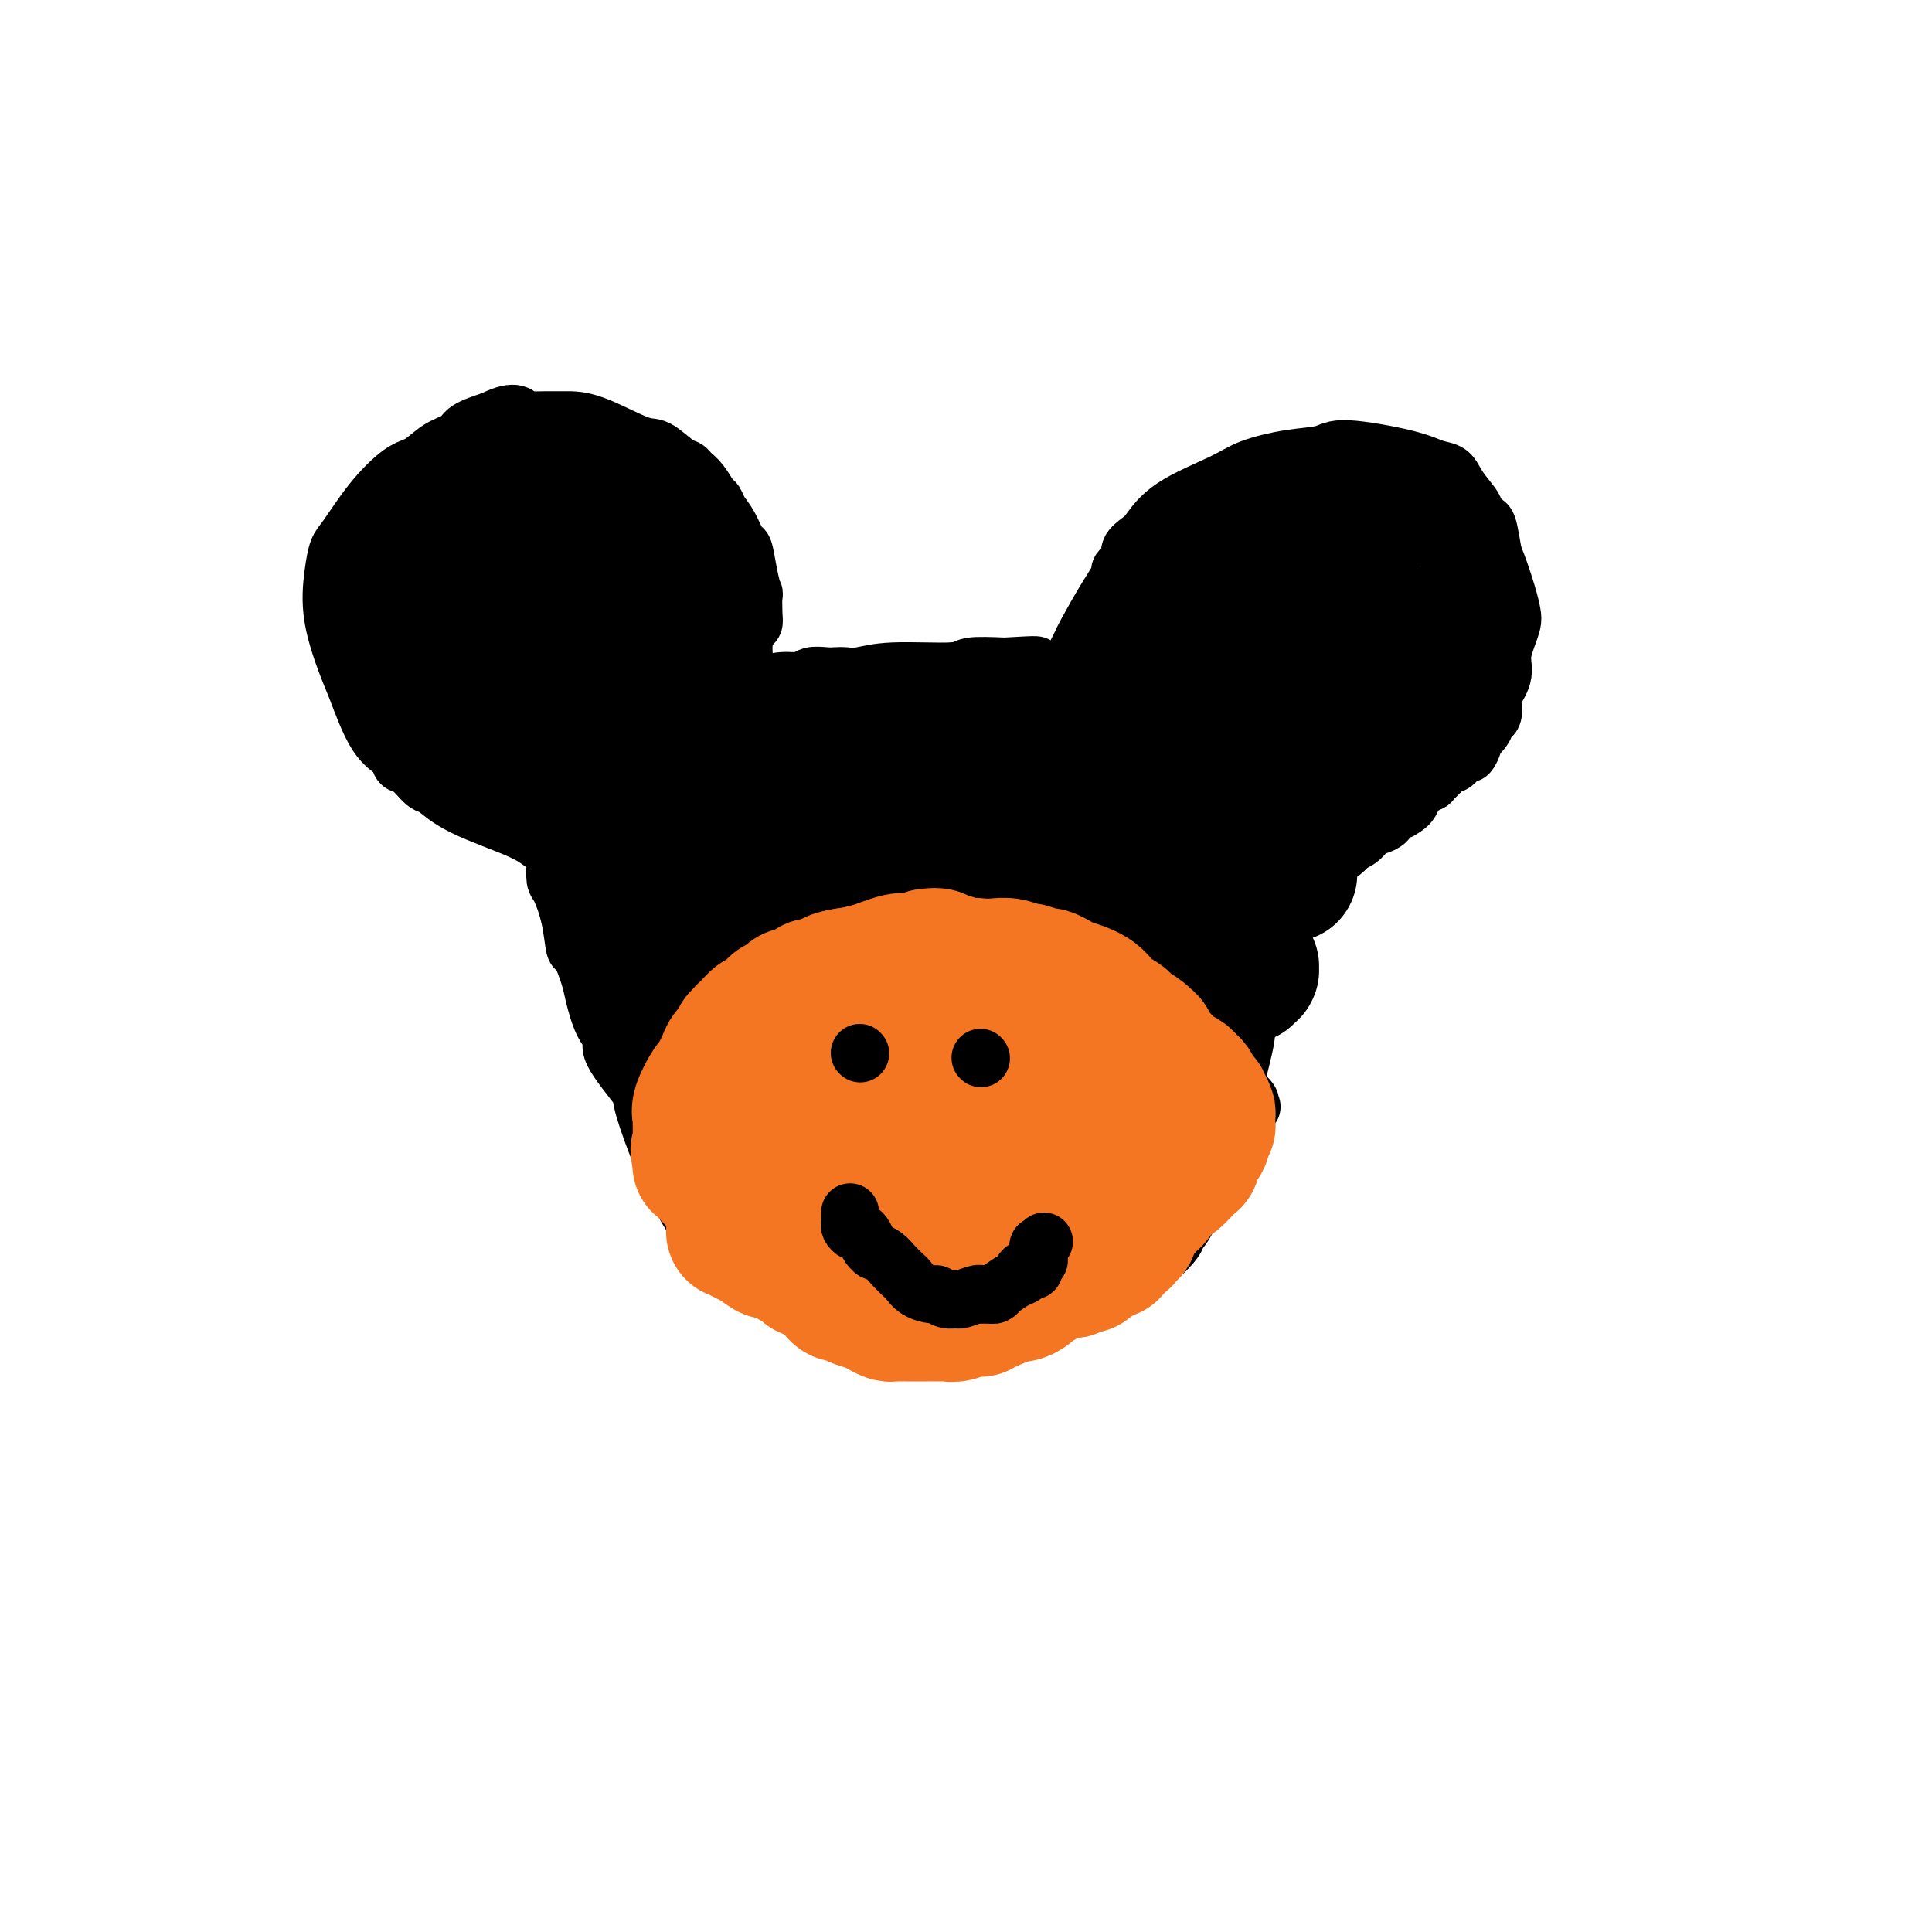<svg viewBox='0 0 400 400' version='1.1' xmlns='http://www.w3.org/2000/svg' xmlns:xlink='http://www.w3.org/1999/xlink'><g fill='none' stroke='#000000' stroke-width='12' stroke-linecap='round' stroke-linejoin='round'><path d='M117,176c-1.443,-0.203 -2.885,-0.405 -4,-1c-1.115,-0.595 -1.902,-1.582 -5,-3c-3.098,-1.418 -8.508,-3.268 -12,-5c-3.492,-1.732 -5.066,-3.345 -6,-4c-0.934,-0.655 -1.228,-0.350 -2,-1c-0.772,-0.650 -2.021,-2.254 -3,-3c-0.979,-0.746 -1.689,-0.634 -2,-1c-0.311,-0.366 -0.224,-1.210 -1,-2c-0.776,-0.790 -2.415,-1.526 -4,-4c-1.585,-2.474 -3.116,-6.687 -4,-9c-0.884,-2.313 -1.123,-2.727 -2,-5c-0.877,-2.273 -2.393,-6.405 -3,-10c-0.607,-3.595 -0.305,-6.651 0,-9c0.305,-2.349 0.612,-3.989 1,-5c0.388,-1.011 0.858,-1.391 2,-3c1.142,-1.609 2.957,-4.447 5,-7c2.043,-2.553 4.313,-4.819 6,-6c1.687,-1.181 2.792,-1.275 4,-2c1.208,-0.725 2.520,-2.081 4,-3c1.480,-0.919 3.129,-1.401 4,-2c0.871,-0.599 0.963,-1.314 2,-2c1.037,-0.686 3.018,-1.343 5,-2'/><path d='M102,87c5.170,-2.630 5.593,-0.705 6,0c0.407,0.705 0.796,0.189 1,0c0.204,-0.189 0.223,-0.051 1,0c0.777,0.051 2.312,0.014 3,0c0.688,-0.014 0.528,-0.007 1,0c0.472,0.007 1.576,0.012 3,0c1.424,-0.012 3.169,-0.042 6,1c2.831,1.042 6.747,3.157 9,4c2.253,0.843 2.844,0.412 4,1c1.156,0.588 2.877,2.193 4,3c1.123,0.807 1.649,0.817 2,1c0.351,0.183 0.527,0.538 1,1c0.473,0.462 1.243,1.031 2,2c0.757,0.969 1.502,2.338 2,3c0.498,0.662 0.749,0.618 1,1c0.251,0.382 0.501,1.189 1,2c0.499,0.811 1.248,1.627 2,3c0.752,1.373 1.508,3.303 2,4c0.492,0.697 0.720,0.162 1,1c0.280,0.838 0.612,3.051 1,5c0.388,1.949 0.833,3.634 1,4c0.167,0.366 0.055,-0.587 0,0c-0.055,0.587 -0.053,2.715 0,4c0.053,1.285 0.157,1.728 0,2c-0.157,0.272 -0.575,0.371 -1,1c-0.425,0.629 -0.859,1.786 -1,3c-0.141,1.214 0.009,2.486 0,3c-0.009,0.514 -0.178,0.272 -1,1c-0.822,0.728 -2.298,2.427 -3,4c-0.702,1.573 -0.629,3.021 -1,4c-0.371,0.979 -1.185,1.490 -2,2'/><path d='M147,147c-1.441,2.274 -1.544,2.458 -2,3c-0.456,0.542 -1.265,1.440 -3,3c-1.735,1.560 -4.398,3.780 -6,5c-1.602,1.220 -2.145,1.440 -3,2c-0.855,0.560 -2.022,1.460 -3,2c-0.978,0.540 -1.768,0.722 -2,1c-0.232,0.278 0.092,0.654 0,1c-0.092,0.346 -0.602,0.661 -1,1c-0.398,0.339 -0.684,0.702 -1,1c-0.316,0.298 -0.663,0.531 -1,1c-0.337,0.469 -0.665,1.173 -1,2c-0.335,0.827 -0.678,1.777 -1,2c-0.322,0.223 -0.622,-0.280 -1,0c-0.378,0.280 -0.833,1.343 -1,2c-0.167,0.657 -0.045,0.908 0,1c0.045,0.092 0.013,0.026 0,0c-0.013,-0.026 -0.006,-0.013 0,0'/><path d='M145,147c-0.015,0.111 -0.030,0.222 0,0c0.030,-0.222 0.104,-0.778 0,-1c-0.104,-0.222 -0.385,-0.111 0,0c0.385,0.111 1.436,0.223 2,0c0.564,-0.223 0.641,-0.781 1,-1c0.359,-0.219 1.001,-0.100 1,0c-0.001,0.100 -0.644,0.180 0,0c0.644,-0.180 2.575,-0.622 4,-1c1.425,-0.378 2.345,-0.694 3,-1c0.655,-0.306 1.047,-0.604 2,-1c0.953,-0.396 2.468,-0.891 4,-1c1.532,-0.109 3.082,0.167 4,0c0.918,-0.167 1.206,-0.776 2,-1c0.794,-0.224 2.094,-0.064 3,0c0.906,0.064 1.416,0.032 2,0c0.584,-0.032 1.241,-0.065 2,0c0.759,0.065 1.621,0.227 3,0c1.379,-0.227 3.277,-0.844 7,-1c3.723,-0.156 9.272,0.150 12,0c2.728,-0.150 2.637,-0.757 4,-1c1.363,-0.243 4.182,-0.121 7,0'/><path d='M208,138c8.411,-0.508 6.437,-0.279 6,0c-0.437,0.279 0.663,0.607 2,1c1.337,0.393 2.911,0.852 5,1c2.089,0.148 4.691,-0.014 6,0c1.309,0.014 1.324,0.204 2,1c0.676,0.796 2.014,2.196 3,3c0.986,0.804 1.619,1.011 2,1c0.381,-0.011 0.510,-0.241 1,1c0.490,1.241 1.342,3.952 3,7c1.658,3.048 4.122,6.434 6,10c1.878,3.566 3.170,7.312 4,9c0.830,1.688 1.197,1.318 2,3c0.803,1.682 2.044,5.417 3,9c0.956,3.583 1.629,7.013 2,9c0.371,1.987 0.440,2.529 1,5c0.560,2.471 1.611,6.869 2,10c0.389,3.131 0.115,4.996 0,6c-0.115,1.004 -0.070,1.149 -1,5c-0.930,3.851 -2.834,11.408 -5,18c-2.166,6.592 -4.593,12.220 -6,15c-1.407,2.780 -1.792,2.711 -2,3c-0.208,0.289 -0.237,0.937 -1,2c-0.763,1.063 -2.260,2.540 -4,4c-1.740,1.460 -3.722,2.903 -5,4c-1.278,1.097 -1.850,1.849 -5,3c-3.150,1.151 -8.877,2.701 -13,4c-4.123,1.299 -6.641,2.348 -8,3c-1.359,0.652 -1.560,0.907 -3,1c-1.440,0.093 -4.118,0.025 -7,0c-2.882,-0.025 -5.966,-0.007 -8,0c-2.034,0.007 -3.017,0.004 -4,0'/><path d='M186,276c-4.177,-0.359 -5.118,-1.256 -7,-2c-1.882,-0.744 -4.704,-1.337 -6,-2c-1.296,-0.663 -1.067,-1.398 -2,-2c-0.933,-0.602 -3.030,-1.071 -5,-2c-1.970,-0.929 -3.814,-2.317 -5,-3c-1.186,-0.683 -1.716,-0.660 -3,-1c-1.284,-0.340 -3.323,-1.045 -5,-2c-1.677,-0.955 -2.993,-2.162 -4,-3c-1.007,-0.838 -1.704,-1.308 -3,-3c-1.296,-1.692 -3.190,-4.607 -5,-8c-1.810,-3.393 -3.538,-7.265 -5,-11c-1.462,-3.735 -2.660,-7.332 -3,-9c-0.340,-1.668 0.179,-1.405 -1,-3c-1.179,-1.595 -4.055,-5.046 -5,-7c-0.945,-1.954 0.041,-2.409 0,-3c-0.041,-0.591 -1.111,-1.317 -2,-3c-0.889,-1.683 -1.599,-4.324 -2,-6c-0.401,-1.676 -0.492,-2.386 -1,-4c-0.508,-1.614 -1.432,-4.132 -2,-5c-0.568,-0.868 -0.779,-0.086 -1,-1c-0.221,-0.914 -0.452,-3.524 -1,-6c-0.548,-2.476 -1.415,-4.817 -2,-6c-0.585,-1.183 -0.889,-1.207 -1,-2c-0.111,-0.793 -0.030,-2.356 0,-3c0.030,-0.644 0.008,-0.368 0,-1c-0.008,-0.632 -0.002,-2.170 0,-3c0.002,-0.830 0.001,-0.951 0,-1c-0.001,-0.049 -0.000,-0.024 0,0'/><path d='M223,135c0.405,-0.792 0.810,-1.584 1,-2c0.190,-0.416 0.164,-0.457 1,-2c0.836,-1.543 2.534,-4.587 4,-7c1.466,-2.413 2.700,-4.194 3,-5c0.300,-0.806 -0.335,-0.636 0,-1c0.335,-0.364 1.641,-1.261 2,-2c0.359,-0.739 -0.228,-1.321 0,-2c0.228,-0.679 1.271,-1.456 2,-2c0.729,-0.544 1.143,-0.857 2,-2c0.857,-1.143 2.155,-3.118 5,-5c2.845,-1.882 7.236,-3.672 10,-5c2.764,-1.328 3.901,-2.192 6,-3c2.099,-0.808 5.159,-1.558 8,-2c2.841,-0.442 5.461,-0.576 7,-1c1.539,-0.424 1.996,-1.140 5,-1c3.004,0.140 8.554,1.134 12,2c3.446,0.866 4.790,1.604 6,2c1.210,0.396 2.288,0.449 3,1c0.712,0.551 1.057,1.601 2,3c0.943,1.399 2.485,3.146 3,4c0.515,0.854 0.004,0.815 0,1c-0.004,0.185 0.498,0.592 1,1'/><path d='M306,107c1.329,1.569 1.652,0.991 2,2c0.348,1.009 0.721,3.607 1,5c0.279,1.393 0.464,1.583 1,3c0.536,1.417 1.421,4.062 2,6c0.579,1.938 0.851,3.168 1,4c0.149,0.832 0.176,1.266 0,2c-0.176,0.734 -0.555,1.768 -1,3c-0.445,1.232 -0.955,2.663 -1,4c-0.045,1.337 0.377,2.581 0,4c-0.377,1.419 -1.553,3.013 -2,4c-0.447,0.987 -0.166,1.368 0,2c0.166,0.632 0.216,1.514 0,2c-0.216,0.486 -0.698,0.577 -1,1c-0.302,0.423 -0.424,1.179 -1,2c-0.576,0.821 -1.606,1.706 -2,2c-0.394,0.294 -0.150,-0.005 0,0c0.150,0.005 0.208,0.313 0,1c-0.208,0.687 -0.682,1.753 -1,2c-0.318,0.247 -0.480,-0.324 -1,0c-0.520,0.324 -1.400,1.543 -2,2c-0.600,0.457 -0.922,0.151 -1,0c-0.078,-0.151 0.086,-0.147 0,0c-0.086,0.147 -0.423,0.435 -1,1c-0.577,0.565 -1.394,1.405 -2,2c-0.606,0.595 -1.003,0.946 -1,1c0.003,0.054 0.404,-0.189 0,0c-0.404,0.189 -1.614,0.810 -2,1c-0.386,0.190 0.051,-0.052 0,0c-0.051,0.052 -0.591,0.399 -1,1c-0.409,0.601 -0.688,1.458 -1,2c-0.312,0.542 -0.656,0.771 -1,1'/><path d='M291,167c-2.135,1.654 -0.971,0.289 -1,0c-0.029,-0.289 -1.251,0.496 -2,1c-0.749,0.504 -1.026,0.725 -1,1c0.026,0.275 0.356,0.602 0,1c-0.356,0.398 -1.397,0.866 -2,1c-0.603,0.134 -0.768,-0.066 -1,0c-0.232,0.066 -0.529,0.399 -1,1c-0.471,0.601 -1.114,1.472 -2,2c-0.886,0.528 -2.013,0.715 -3,1c-0.987,0.285 -1.833,0.668 -2,1c-0.167,0.332 0.345,0.615 0,1c-0.345,0.385 -1.545,0.874 -2,1c-0.455,0.126 -0.163,-0.111 0,0c0.163,0.111 0.199,0.568 0,1c-0.199,0.432 -0.631,0.837 -1,1c-0.369,0.163 -0.673,0.082 -1,0c-0.327,-0.082 -0.676,-0.165 -1,0c-0.324,0.165 -0.623,0.579 -1,1c-0.377,0.421 -0.833,0.849 -1,1c-0.167,0.151 -0.044,0.027 0,0c0.044,-0.027 0.008,0.044 0,0c-0.008,-0.044 0.013,-0.204 0,0c-0.013,0.204 -0.059,0.773 0,1c0.059,0.227 0.223,0.114 0,0c-0.223,-0.114 -0.834,-0.227 -1,0c-0.166,0.227 0.113,0.796 0,1c-0.113,0.204 -0.619,0.044 -1,0c-0.381,-0.044 -0.638,0.030 -1,0c-0.362,-0.030 -0.828,-0.162 -1,0c-0.172,0.162 -0.049,0.618 0,1c0.049,0.382 0.025,0.691 0,1'/><path d='M265,186c-4.657,3.121 -3.300,1.425 -3,1c0.300,-0.425 -0.455,0.422 -1,1c-0.545,0.578 -0.878,0.887 -1,1c-0.122,0.113 -0.033,0.030 0,0c0.033,-0.030 0.009,-0.009 0,0c-0.009,0.009 -0.005,0.004 0,0'/><path d='M157,238c0.000,0.000 0.100,0.100 0.1,0.1'/><path d='M145,247c-0.000,-0.323 -0.000,-0.645 0,-1c0.000,-0.355 0.000,-0.742 0,-1c-0.000,-0.258 -0.000,-0.388 0,-1c0.000,-0.612 0.000,-1.706 0,-2c-0.000,-0.294 -0.001,0.212 0,0c0.001,-0.212 0.003,-1.142 0,-2c-0.003,-0.858 -0.012,-1.643 0,-2c0.012,-0.357 0.044,-0.286 0,-1c-0.044,-0.714 -0.166,-2.212 0,-4c0.166,-1.788 0.618,-3.864 1,-5c0.382,-1.136 0.693,-1.331 1,-2c0.307,-0.669 0.610,-1.811 1,-3c0.390,-1.189 0.868,-2.424 1,-4c0.132,-1.576 -0.082,-3.494 0,-4c0.082,-0.506 0.460,0.399 1,0c0.540,-0.399 1.242,-2.104 2,-4c0.758,-1.896 1.574,-3.985 2,-5c0.426,-1.015 0.464,-0.958 1,-2c0.536,-1.042 1.569,-3.182 3,-5c1.431,-1.818 3.260,-3.312 4,-4c0.740,-0.688 0.392,-0.570 1,-1c0.608,-0.430 2.174,-1.409 3,-2c0.826,-0.591 0.913,-0.796 1,-1'/><path d='M167,191c2.913,-3.893 1.196,-1.624 1,-1c-0.196,0.624 1.128,-0.396 2,-1c0.872,-0.604 1.290,-0.793 2,-1c0.710,-0.207 1.710,-0.434 3,-1c1.290,-0.566 2.871,-1.472 5,-2c2.129,-0.528 4.808,-0.677 7,-1c2.192,-0.323 3.897,-0.818 5,-1c1.103,-0.182 1.604,-0.050 2,0c0.396,0.050 0.686,0.018 1,0c0.314,-0.018 0.652,-0.020 1,0c0.348,0.020 0.705,0.064 1,0c0.295,-0.064 0.527,-0.234 1,0c0.473,0.234 1.187,0.872 2,1c0.813,0.128 1.724,-0.253 3,0c1.276,0.253 2.918,1.142 5,2c2.082,0.858 4.605,1.687 7,3c2.395,1.313 4.660,3.110 6,4c1.340,0.890 1.753,0.872 3,2c1.247,1.128 3.328,3.402 6,6c2.672,2.598 5.934,5.518 8,7c2.066,1.482 2.935,1.524 5,3c2.065,1.476 5.324,4.385 7,6c1.676,1.615 1.769,1.936 2,2c0.231,0.064 0.602,-0.128 1,0c0.398,0.128 0.824,0.577 1,1c0.176,0.423 0.104,0.820 0,1c-0.104,0.180 -0.238,0.142 0,0c0.238,-0.142 0.847,-0.389 1,0c0.153,0.389 -0.151,1.412 0,2c0.151,0.588 0.757,0.739 1,1c0.243,0.261 0.121,0.630 0,1'/><path d='M256,225c5.112,5.029 1.892,2.601 1,2c-0.892,-0.601 0.546,0.623 1,1c0.454,0.377 -0.074,-0.095 0,0c0.074,0.095 0.751,0.756 1,1c0.249,0.244 0.071,0.070 0,0c-0.071,-0.070 -0.036,-0.035 0,0'/><path d='M176,215c0.000,0.000 0.100,0.100 0.1,0.1'/><path d='M201,218c0.000,0.000 0.100,0.100 0.1,0.1'/><path d='M178,250c0.334,0.002 0.667,0.003 1,0c0.333,-0.003 0.664,-0.011 1,0c0.336,0.011 0.676,0.041 1,0c0.324,-0.041 0.631,-0.155 2,0c1.369,0.155 3.798,0.577 6,1c2.202,0.423 4.176,0.846 5,1c0.824,0.154 0.499,0.040 1,0c0.501,-0.040 1.828,-0.007 3,0c1.172,0.007 2.187,-0.012 3,0c0.813,0.012 1.422,0.056 2,0c0.578,-0.056 1.125,-0.211 2,0c0.875,0.211 2.077,0.789 3,1c0.923,0.211 1.568,0.057 2,0c0.432,-0.057 0.652,-0.015 1,0c0.348,0.015 0.825,0.004 1,0c0.175,-0.004 0.047,-0.001 0,0c-0.047,0.001 -0.013,0.000 0,0c0.013,-0.000 0.004,-0.000 0,0c-0.004,0.000 -0.002,0.000 0,0'/></g>
<g fill='none' stroke='#000000' stroke-width='28' stroke-linecap='round' stroke-linejoin='round'><path d='M267,181c-0.364,-0.532 -0.728,-1.064 -1,-1c-0.272,0.064 -0.453,0.723 -1,0c-0.547,-0.723 -1.460,-2.829 -3,-5c-1.540,-2.171 -3.708,-4.407 -5,-6c-1.292,-1.593 -1.707,-2.542 -2,-3c-0.293,-0.458 -0.463,-0.426 -1,-1c-0.537,-0.574 -1.440,-1.755 -2,-3c-0.560,-1.245 -0.777,-2.555 -1,-3c-0.223,-0.445 -0.451,-0.023 -1,-1c-0.549,-0.977 -1.419,-3.351 -2,-5c-0.581,-1.649 -0.873,-2.574 -1,-3c-0.127,-0.426 -0.089,-0.355 0,-1c0.089,-0.645 0.230,-2.008 0,-3c-0.230,-0.992 -0.831,-1.613 -1,-2c-0.169,-0.387 0.095,-0.539 0,-1c-0.095,-0.461 -0.547,-1.230 -1,-2'/><path d='M245,141c-1.086,-3.663 -0.301,-2.319 0,-2c0.301,0.319 0.120,-0.387 0,-1c-0.120,-0.613 -0.177,-1.133 0,-2c0.177,-0.867 0.590,-2.083 1,-3c0.410,-0.917 0.817,-1.537 1,-2c0.183,-0.463 0.144,-0.771 0,-1c-0.144,-0.229 -0.391,-0.381 0,-1c0.391,-0.619 1.419,-1.707 2,-2c0.581,-0.293 0.714,0.207 1,0c0.286,-0.207 0.725,-1.121 2,-2c1.275,-0.879 3.388,-1.723 4,-2c0.612,-0.277 -0.275,0.014 0,0c0.275,-0.014 1.712,-0.333 3,-1c1.288,-0.667 2.428,-1.681 3,-2c0.572,-0.319 0.575,0.057 1,0c0.425,-0.057 1.271,-0.548 2,-1c0.729,-0.452 1.341,-0.864 2,-1c0.659,-0.136 1.366,0.005 2,0c0.634,-0.005 1.193,-0.155 2,0c0.807,0.155 1.860,0.614 3,1c1.140,0.386 2.367,0.699 3,1c0.633,0.301 0.671,0.589 1,1c0.329,0.411 0.950,0.944 2,2c1.050,1.056 2.530,2.635 3,4c0.470,1.365 -0.071,2.517 0,3c0.071,0.483 0.754,0.298 1,1c0.246,0.702 0.056,2.291 0,5c-0.056,2.709 0.023,6.537 0,9c-0.023,2.463 -0.150,3.561 -1,6c-0.850,2.439 -2.425,6.220 -4,10'/><path d='M279,161c-1.647,5.199 -3.263,5.698 -4,6c-0.737,0.302 -0.594,0.407 -1,1c-0.406,0.593 -1.362,1.676 -2,2c-0.638,0.324 -0.959,-0.109 -1,0c-0.041,0.109 0.199,0.761 0,1c-0.199,0.239 -0.838,0.064 -1,0c-0.162,-0.064 0.153,-0.017 0,0c-0.153,0.017 -0.774,0.004 -1,0c-0.226,-0.004 -0.059,-0.000 0,0c0.059,0.000 0.008,-0.004 0,0c-0.008,0.004 0.025,0.017 0,0c-0.025,-0.017 -0.110,-0.064 0,0c0.110,0.064 0.416,0.238 1,0c0.584,-0.238 1.448,-0.888 2,-1c0.552,-0.112 0.793,0.313 1,0c0.207,-0.313 0.381,-1.364 1,-2c0.619,-0.636 1.683,-0.855 2,-1c0.317,-0.145 -0.114,-0.214 0,-1c0.114,-0.786 0.774,-2.287 1,-3c0.226,-0.713 0.020,-0.636 0,-1c-0.020,-0.364 0.147,-1.167 0,-2c-0.147,-0.833 -0.609,-1.696 -1,-2c-0.391,-0.304 -0.710,-0.049 -1,-1c-0.290,-0.951 -0.550,-3.106 -1,-4c-0.450,-0.894 -1.091,-0.526 -2,-1c-0.909,-0.474 -2.086,-1.791 -3,-3c-0.914,-1.209 -1.565,-2.310 -2,-3c-0.435,-0.690 -0.653,-0.968 -1,-1c-0.347,-0.032 -0.824,0.184 -1,0c-0.176,-0.184 -0.050,-0.767 0,-1c0.050,-0.233 0.025,-0.117 0,0'/><path d='M265,144c-2.082,-2.416 -1.288,-0.456 -1,0c0.288,0.456 0.069,-0.593 0,-1c-0.069,-0.407 0.013,-0.173 0,0c-0.013,0.173 -0.122,0.286 0,0c0.122,-0.286 0.473,-0.970 1,-1c0.527,-0.030 1.229,0.593 2,1c0.771,0.407 1.612,0.599 3,1c1.388,0.401 3.323,1.011 5,2c1.677,0.989 3.094,2.356 4,3c0.906,0.644 1.299,0.564 2,1c0.701,0.436 1.708,1.389 2,2c0.292,0.611 -0.133,0.882 0,1c0.133,0.118 0.823,0.085 1,0c0.177,-0.085 -0.160,-0.223 0,0c0.160,0.223 0.818,0.805 1,1c0.182,0.195 -0.110,0.003 0,0c0.110,-0.003 0.624,0.184 1,0c0.376,-0.184 0.616,-0.739 1,-1c0.384,-0.261 0.914,-0.229 1,0c0.086,0.229 -0.272,0.653 0,0c0.272,-0.653 1.173,-2.385 2,-4c0.827,-1.615 1.581,-3.114 2,-4c0.419,-0.886 0.502,-1.158 1,-2c0.498,-0.842 1.409,-2.254 2,-3c0.591,-0.746 0.861,-0.825 1,-1c0.139,-0.175 0.145,-0.445 0,-1c-0.145,-0.555 -0.442,-1.395 0,-2c0.442,-0.605 1.624,-0.977 2,-1c0.376,-0.023 -0.053,0.301 0,0c0.053,-0.301 0.586,-1.229 1,-2c0.414,-0.771 0.707,-1.386 1,-2'/><path d='M300,131c1.797,-3.350 0.289,-0.724 0,0c-0.289,0.724 0.640,-0.453 1,-1c0.360,-0.547 0.150,-0.465 0,-1c-0.150,-0.535 -0.240,-1.687 0,-2c0.240,-0.313 0.812,0.212 1,0c0.188,-0.212 -0.006,-1.161 0,-2c0.006,-0.839 0.214,-1.568 0,-2c-0.214,-0.432 -0.848,-0.567 -1,-1c-0.152,-0.433 0.178,-1.162 0,-2c-0.178,-0.838 -0.864,-1.784 -1,-2c-0.136,-0.216 0.277,0.297 0,0c-0.277,-0.297 -1.243,-1.403 -2,-2c-0.757,-0.597 -1.306,-0.686 -2,-1c-0.694,-0.314 -1.534,-0.855 -2,-1c-0.466,-0.145 -0.559,0.106 -1,0c-0.441,-0.106 -1.228,-0.568 -2,-1c-0.772,-0.432 -1.527,-0.834 -2,-1c-0.473,-0.166 -0.665,-0.097 -1,0c-0.335,0.097 -0.815,0.221 -1,0c-0.185,-0.221 -0.076,-0.787 0,-1c0.076,-0.213 0.120,-0.072 0,0c-0.120,0.072 -0.406,0.075 -1,0c-0.594,-0.075 -1.498,-0.226 -2,0c-0.502,0.226 -0.601,0.830 -1,1c-0.399,0.170 -1.097,-0.095 -2,0c-0.903,0.095 -2.013,0.551 -3,1c-0.987,0.449 -1.853,0.891 -3,1c-1.147,0.109 -2.575,-0.115 -4,0c-1.425,0.115 -2.845,0.569 -4,1c-1.155,0.431 -2.044,0.837 -3,1c-0.956,0.163 -1.978,0.081 -3,0'/><path d='M261,116c-4.087,0.941 -2.803,0.793 -3,1c-0.197,0.207 -1.874,0.771 -3,1c-1.126,0.229 -1.701,0.125 -2,0c-0.299,-0.125 -0.321,-0.271 -1,0c-0.679,0.271 -2.014,0.960 -3,2c-0.986,1.040 -1.622,2.433 -2,3c-0.378,0.567 -0.496,0.308 -1,1c-0.504,0.692 -1.393,2.334 -2,3c-0.607,0.666 -0.932,0.357 -1,1c-0.068,0.643 0.122,2.236 0,3c-0.122,0.764 -0.555,0.697 -1,1c-0.445,0.303 -0.903,0.977 -1,1c-0.097,0.023 0.166,-0.605 0,0c-0.166,0.605 -0.763,2.442 -1,3c-0.237,0.558 -0.116,-0.162 0,0c0.116,0.162 0.227,1.205 0,2c-0.227,0.795 -0.793,1.343 -1,2c-0.207,0.657 -0.055,1.423 0,2c0.055,0.577 0.015,0.966 0,2c-0.015,1.034 -0.004,2.715 0,4c0.004,1.285 0.001,2.175 0,3c-0.001,0.825 -0.000,1.585 0,2c0.000,0.415 0.000,0.486 0,1c-0.000,0.514 -0.000,1.470 0,2c0.000,0.530 0.000,0.635 0,1c-0.000,0.365 -0.000,0.991 0,2c0.000,1.009 0.000,2.400 0,4c-0.000,1.600 -0.000,3.408 0,4c0.000,0.592 0.000,-0.033 0,0c-0.000,0.033 -0.000,0.724 0,1c0.000,0.276 0.000,0.138 0,0'/><path d='M239,168c-0.309,5.642 -0.083,2.247 0,1c0.083,-1.247 0.021,-0.345 0,0c-0.021,0.345 -0.003,0.135 0,0c0.003,-0.135 -0.010,-0.194 0,0c0.010,0.194 0.044,0.640 0,1c-0.044,0.360 -0.166,0.634 0,1c0.166,0.366 0.619,0.825 1,1c0.381,0.175 0.690,0.067 1,1c0.310,0.933 0.622,2.906 2,5c1.378,2.094 3.822,4.308 6,7c2.178,2.692 4.090,5.863 5,7c0.910,1.137 0.817,0.241 1,1c0.183,0.759 0.641,3.174 1,4c0.359,0.826 0.618,0.063 1,0c0.382,-0.063 0.887,0.575 1,1c0.113,0.425 -0.166,0.635 0,1c0.166,0.365 0.776,0.883 1,1c0.224,0.117 0.061,-0.166 0,0c-0.061,0.166 -0.020,0.780 0,1c0.020,0.220 0.020,0.044 0,0c-0.020,-0.044 -0.061,0.042 0,0c0.061,-0.042 0.223,-0.212 0,0c-0.223,0.212 -0.831,0.804 -1,1c-0.169,0.196 0.102,-0.006 0,0c-0.102,0.006 -0.578,0.218 -1,0c-0.422,-0.218 -0.792,-0.868 -1,-1c-0.208,-0.132 -0.255,0.252 -1,0c-0.745,-0.252 -2.189,-1.140 -3,-2c-0.811,-0.860 -0.987,-1.693 -1,-2c-0.013,-0.307 0.139,-0.088 0,0c-0.139,0.088 -0.570,0.044 -1,0'/><path d='M250,197c-1.628,-1.096 -1.698,-1.336 -2,-2c-0.302,-0.664 -0.838,-1.753 -1,-2c-0.162,-0.247 0.048,0.349 0,0c-0.048,-0.349 -0.355,-1.641 -1,-2c-0.645,-0.359 -1.630,0.216 -2,0c-0.370,-0.216 -0.126,-1.224 -1,-2c-0.874,-0.776 -2.867,-1.320 -4,-2c-1.133,-0.680 -1.407,-1.497 -2,-2c-0.593,-0.503 -1.506,-0.693 -2,-1c-0.494,-0.307 -0.569,-0.730 -1,-1c-0.431,-0.270 -1.217,-0.387 -2,-1c-0.783,-0.613 -1.563,-1.723 -2,-2c-0.437,-0.277 -0.531,0.279 -1,0c-0.469,-0.279 -1.311,-1.394 -2,-2c-0.689,-0.606 -1.224,-0.702 -2,-1c-0.776,-0.298 -1.795,-0.798 -4,-2c-2.205,-1.202 -5.598,-3.108 -9,-4c-3.402,-0.892 -6.812,-0.772 -9,-1c-2.188,-0.228 -3.153,-0.803 -4,-1c-0.847,-0.197 -1.574,-0.014 -2,0c-0.426,0.014 -0.550,-0.139 -1,0c-0.450,0.139 -1.225,0.569 -2,1'/><path d='M194,170c-4.804,-0.336 -3.315,1.325 -3,2c0.315,0.675 -0.546,0.366 -6,3c-5.454,2.634 -15.503,8.212 -22,11c-6.497,2.788 -9.442,2.786 -11,3c-1.558,0.214 -1.728,0.645 -2,1c-0.272,0.355 -0.646,0.635 -1,1c-0.354,0.365 -0.687,0.816 -1,1c-0.313,0.184 -0.606,0.101 -1,0c-0.394,-0.101 -0.889,-0.221 -1,0c-0.111,0.221 0.164,0.784 0,1c-0.164,0.216 -0.765,0.086 -1,0c-0.235,-0.086 -0.103,-0.128 0,0c0.103,0.128 0.177,0.426 0,1c-0.177,0.574 -0.607,1.424 -1,2c-0.393,0.576 -0.750,0.878 -1,1c-0.250,0.122 -0.393,0.064 -1,1c-0.607,0.936 -1.678,2.867 -2,4c-0.322,1.133 0.106,1.469 0,2c-0.106,0.531 -0.746,1.256 -1,2c-0.254,0.744 -0.121,1.505 0,2c0.121,0.495 0.228,0.724 0,1c-0.228,0.276 -0.793,0.599 -1,1c-0.207,0.401 -0.055,0.882 0,1c0.055,0.118 0.015,-0.126 0,0c-0.015,0.126 -0.004,0.621 0,1c0.004,0.379 0.001,0.641 0,1c-0.001,0.359 -0.000,0.814 0,1c0.000,0.186 0.000,0.101 0,0c-0.000,-0.101 -0.000,-0.220 0,0c0.000,0.220 0.000,0.777 0,1c-0.000,0.223 -0.000,0.111 0,0'/><path d='M138,215c-1.190,3.689 -0.164,1.413 0,0c0.164,-1.413 -0.534,-1.961 -1,-2c-0.466,-0.039 -0.699,0.432 -1,-2c-0.301,-2.432 -0.669,-7.766 -1,-14c-0.331,-6.234 -0.624,-13.368 -1,-17c-0.376,-3.632 -0.833,-3.762 -1,-5c-0.167,-1.238 -0.042,-3.584 0,-5c0.042,-1.416 0.003,-1.900 0,-2c-0.003,-0.100 0.030,0.186 0,0c-0.030,-0.186 -0.124,-0.844 0,-1c0.124,-0.156 0.468,0.189 1,0c0.532,-0.189 1.254,-0.914 2,-2c0.746,-1.086 1.516,-2.534 2,-3c0.484,-0.466 0.682,0.049 1,0c0.318,-0.049 0.758,-0.661 1,-1c0.242,-0.339 0.288,-0.406 1,-1c0.712,-0.594 2.090,-1.717 3,-2c0.910,-0.283 1.351,0.274 3,0c1.649,-0.274 4.507,-1.378 6,-2c1.493,-0.622 1.623,-0.761 3,-1c1.377,-0.239 4.001,-0.579 7,-1c2.999,-0.421 6.373,-0.925 8,-1c1.627,-0.075 1.508,0.277 3,0c1.492,-0.277 4.596,-1.185 8,-2c3.404,-0.815 7.110,-1.539 9,-2c1.890,-0.461 1.965,-0.659 3,-1c1.035,-0.341 3.032,-0.823 4,-1c0.968,-0.177 0.909,-0.047 1,0c0.091,0.047 0.332,0.013 1,0c0.668,-0.013 1.762,-0.004 3,0c1.238,0.004 2.619,0.002 4,0'/><path d='M207,147c8.930,-1.220 5.754,-0.271 5,0c-0.754,0.271 0.912,-0.138 2,0c1.088,0.138 1.597,0.822 2,1c0.403,0.178 0.700,-0.149 1,0c0.300,0.149 0.603,0.776 1,1c0.397,0.224 0.890,0.045 1,0c0.110,-0.045 -0.161,0.044 0,0c0.161,-0.044 0.755,-0.219 1,0c0.245,0.219 0.141,0.833 0,1c-0.141,0.167 -0.320,-0.113 -1,0c-0.680,0.113 -1.861,0.621 -3,1c-1.139,0.379 -2.237,0.631 -4,1c-1.763,0.369 -4.192,0.856 -6,1c-1.808,0.144 -2.996,-0.054 -4,0c-1.004,0.054 -1.823,0.359 -4,1c-2.177,0.641 -5.710,1.619 -10,3c-4.290,1.381 -9.336,3.166 -12,4c-2.664,0.834 -2.946,0.718 -4,1c-1.054,0.282 -2.879,0.961 -5,2c-2.121,1.039 -4.537,2.436 -6,3c-1.463,0.564 -1.974,0.295 -4,1c-2.026,0.705 -5.569,2.385 -8,3c-2.431,0.615 -3.751,0.166 -5,0c-1.249,-0.166 -2.429,-0.048 -3,0c-0.571,0.048 -0.535,0.028 -1,0c-0.465,-0.028 -1.431,-0.063 -2,0c-0.569,0.063 -0.740,0.223 -1,0c-0.260,-0.223 -0.608,-0.829 -1,-1c-0.392,-0.171 -0.826,0.094 -1,0c-0.174,-0.094 -0.087,-0.547 0,-1'/><path d='M135,169c-2.404,-0.262 -1.415,0.085 -1,0c0.415,-0.085 0.256,-0.600 0,-1c-0.256,-0.400 -0.608,-0.685 -1,-1c-0.392,-0.315 -0.825,-0.662 -1,-1c-0.175,-0.338 -0.091,-0.668 0,-1c0.091,-0.332 0.190,-0.666 0,-1c-0.190,-0.334 -0.670,-0.667 -1,-1c-0.330,-0.333 -0.510,-0.668 -1,-1c-0.490,-0.332 -1.291,-0.663 -2,-1c-0.709,-0.337 -1.327,-0.679 -2,-1c-0.673,-0.321 -1.401,-0.622 -2,-1c-0.599,-0.378 -1.067,-0.834 -2,-1c-0.933,-0.166 -2.329,-0.044 -3,0c-0.671,0.044 -0.616,0.008 -1,0c-0.384,-0.008 -1.207,0.013 -2,0c-0.793,-0.013 -1.558,-0.059 -2,0c-0.442,0.059 -0.562,0.222 -1,0c-0.438,-0.222 -1.193,-0.829 -2,-1c-0.807,-0.171 -1.666,0.094 -2,0c-0.334,-0.094 -0.145,-0.547 0,-1c0.145,-0.453 0.245,-0.905 0,-1c-0.245,-0.095 -0.835,0.167 -1,0c-0.165,-0.167 0.096,-0.762 0,-1c-0.096,-0.238 -0.548,-0.119 -1,0'/><path d='M107,154c-3.756,-1.375 -1.647,-0.811 -1,-1c0.647,-0.189 -0.170,-1.129 -1,-2c-0.830,-0.871 -1.673,-1.671 -2,-2c-0.327,-0.329 -0.137,-0.186 -1,-1c-0.863,-0.814 -2.777,-2.585 -4,-4c-1.223,-1.415 -1.754,-2.474 -2,-3c-0.246,-0.526 -0.209,-0.519 -1,-1c-0.791,-0.481 -2.412,-1.448 -3,-2c-0.588,-0.552 -0.142,-0.687 0,-1c0.142,-0.313 -0.018,-0.802 0,-1c0.018,-0.198 0.215,-0.103 0,0c-0.215,0.103 -0.842,0.215 -1,0c-0.158,-0.215 0.154,-0.757 0,-1c-0.154,-0.243 -0.774,-0.188 -1,-1c-0.226,-0.812 -0.057,-2.490 0,-3c0.057,-0.510 0.001,0.148 0,0c-0.001,-0.148 0.053,-1.104 0,-2c-0.053,-0.896 -0.214,-1.733 0,-2c0.214,-0.267 0.802,0.037 1,0c0.198,-0.037 0.006,-0.415 0,-1c-0.006,-0.585 0.173,-1.379 1,-3c0.827,-1.621 2.301,-4.070 3,-5c0.699,-0.930 0.621,-0.339 1,-1c0.379,-0.661 1.215,-2.572 2,-4c0.785,-1.428 1.520,-2.372 2,-3c0.480,-0.628 0.704,-0.941 1,-1c0.296,-0.059 0.665,0.136 1,0c0.335,-0.136 0.636,-0.604 1,-1c0.364,-0.396 0.790,-0.722 1,-1c0.210,-0.278 0.203,-0.508 1,-1c0.797,-0.492 2.399,-1.246 4,-2'/><path d='M109,104c1.648,-1.110 1.268,-0.886 2,-1c0.732,-0.114 2.576,-0.566 4,-1c1.424,-0.434 2.428,-0.849 3,-1c0.572,-0.151 0.713,-0.037 1,0c0.287,0.037 0.721,-0.001 1,0c0.279,0.001 0.403,0.042 1,0c0.597,-0.042 1.665,-0.166 2,0c0.335,0.166 -0.064,0.621 0,1c0.064,0.379 0.591,0.683 1,1c0.409,0.317 0.701,0.647 1,1c0.299,0.353 0.606,0.727 1,1c0.394,0.273 0.876,0.444 1,1c0.124,0.556 -0.111,1.497 0,2c0.111,0.503 0.566,0.568 1,1c0.434,0.432 0.846,1.232 1,2c0.154,0.768 0.052,1.506 0,3c-0.052,1.494 -0.052,3.744 0,5c0.052,1.256 0.158,1.516 0,3c-0.158,1.484 -0.578,4.191 -1,6c-0.422,1.809 -0.845,2.718 -1,3c-0.155,0.282 -0.041,-0.065 0,0c0.041,0.065 0.008,0.542 0,1c-0.008,0.458 0.009,0.897 0,1c-0.009,0.103 -0.044,-0.130 0,0c0.044,0.130 0.166,0.623 0,1c-0.166,0.377 -0.619,0.637 -1,1c-0.381,0.363 -0.691,0.829 -1,1c-0.309,0.171 -0.619,0.046 -1,0c-0.381,-0.046 -0.833,-0.012 -1,0c-0.167,0.012 -0.048,0.004 0,0c0.048,-0.004 0.024,-0.002 0,0'/><path d='M123,136c-0.785,0.279 -0.746,-0.024 -1,-1c-0.254,-0.976 -0.800,-2.625 -1,-4c-0.200,-1.375 -0.054,-2.477 0,-4c0.054,-1.523 0.014,-3.466 0,-5c-0.014,-1.534 -0.004,-2.660 0,-3c0.004,-0.340 0.000,0.106 0,0c-0.000,-0.106 0.003,-0.762 0,-1c-0.003,-0.238 -0.011,-0.056 0,0c0.011,0.056 0.040,-0.013 0,0c-0.040,0.013 -0.150,0.108 0,0c0.150,-0.108 0.561,-0.418 1,0c0.439,0.418 0.906,1.565 1,2c0.094,0.435 -0.185,0.158 0,1c0.185,0.842 0.834,2.803 1,4c0.166,1.197 -0.153,1.631 0,2c0.153,0.369 0.777,0.672 1,1c0.223,0.328 0.046,0.680 0,1c-0.046,0.320 0.041,0.606 0,1c-0.041,0.394 -0.208,0.894 0,1c0.208,0.106 0.792,-0.182 1,0c0.208,0.182 0.042,0.833 0,1c-0.042,0.167 0.041,-0.151 0,0c-0.041,0.151 -0.206,0.773 0,1c0.206,0.227 0.782,0.061 1,0c0.218,-0.061 0.079,-0.016 0,0c-0.079,0.016 -0.098,0.004 0,0c0.098,-0.004 0.314,-0.001 1,0c0.686,0.001 1.843,0.001 3,0'/><path d='M131,133c1.222,0.147 1.278,-0.485 2,-1c0.722,-0.515 2.109,-0.912 3,-1c0.891,-0.088 1.284,0.133 2,0c0.716,-0.133 1.755,-0.619 2,-1c0.245,-0.381 -0.302,-0.655 0,-1c0.302,-0.345 1.454,-0.761 2,-1c0.546,-0.239 0.486,-0.303 1,-1c0.514,-0.697 1.602,-2.028 2,-3c0.398,-0.972 0.107,-1.585 0,-2c-0.107,-0.415 -0.029,-0.632 0,-1c0.029,-0.368 0.008,-0.887 0,-1c-0.008,-0.113 -0.002,0.179 0,0c0.002,-0.179 0.000,-0.831 0,-1c-0.000,-0.169 0.001,0.144 0,0c-0.001,-0.144 -0.003,-0.745 0,-1c0.003,-0.255 0.012,-0.163 0,0c-0.012,0.163 -0.044,0.398 0,0c0.044,-0.398 0.166,-1.427 0,-2c-0.166,-0.573 -0.618,-0.689 -1,-1c-0.382,-0.311 -0.692,-0.817 -1,-1c-0.308,-0.183 -0.613,-0.044 -1,0c-0.387,0.044 -0.857,-0.009 -1,0c-0.143,0.009 0.040,0.080 0,0c-0.040,-0.080 -0.302,-0.310 -1,0c-0.698,0.310 -1.833,1.159 -3,3c-1.167,1.841 -2.365,4.675 -3,6c-0.635,1.325 -0.706,1.142 -1,2c-0.294,0.858 -0.811,2.756 -1,4c-0.189,1.244 -0.051,1.835 0,2c0.051,0.165 0.015,-0.096 0,0c-0.015,0.096 -0.007,0.548 0,1'/><path d='M132,132c-0.774,2.512 -0.207,1.292 0,1c0.207,-0.292 0.056,0.345 0,1c-0.056,0.655 -0.015,1.327 0,2c0.015,0.673 0.004,1.347 0,2c-0.004,0.653 -0.002,1.284 0,2c0.002,0.716 0.003,1.516 0,2c-0.003,0.484 -0.009,0.652 0,1c0.009,0.348 0.032,0.875 0,1c-0.032,0.125 -0.120,-0.152 0,0c0.120,0.152 0.448,0.731 0,1c-0.448,0.269 -1.674,0.226 -2,0c-0.326,-0.226 0.246,-0.634 0,-1c-0.246,-0.366 -1.310,-0.690 -2,-1c-0.690,-0.310 -1.006,-0.608 -2,-1c-0.994,-0.392 -2.667,-0.880 -3,-1c-0.333,-0.120 0.672,0.126 0,0c-0.672,-0.126 -3.022,-0.625 -5,-1c-1.978,-0.375 -3.586,-0.625 -4,-1c-0.414,-0.375 0.364,-0.875 0,-1c-0.364,-0.125 -1.870,0.126 -3,0c-1.130,-0.126 -1.884,-0.630 -2,-1c-0.116,-0.370 0.408,-0.607 0,-1c-0.408,-0.393 -1.747,-0.942 -3,-2c-1.253,-1.058 -2.420,-2.626 -3,-3c-0.580,-0.374 -0.571,0.447 -1,0c-0.429,-0.447 -1.295,-2.162 -2,-3c-0.705,-0.838 -1.250,-0.799 -2,-1c-0.750,-0.201 -1.706,-0.641 -2,-1c-0.294,-0.359 0.075,-0.635 0,-1c-0.075,-0.365 -0.593,-0.819 -1,-1c-0.407,-0.181 -0.704,-0.091 -1,0'/><path d='M94,124c-2.792,-2.165 -1.273,-0.577 -1,0c0.273,0.577 -0.700,0.145 -1,0c-0.300,-0.145 0.075,-0.001 0,0c-0.075,0.001 -0.598,-0.140 -1,0c-0.402,0.140 -0.682,0.563 -1,1c-0.318,0.437 -0.674,0.889 -1,1c-0.326,0.111 -0.622,-0.120 -1,0c-0.378,0.120 -0.837,0.592 -1,1c-0.163,0.408 -0.029,0.754 0,1c0.029,0.246 -0.046,0.394 0,1c0.046,0.606 0.212,1.672 0,2c-0.212,0.328 -0.803,-0.081 -1,0c-0.197,0.081 -0.001,0.650 0,1c0.001,0.350 -0.193,0.479 0,1c0.193,0.521 0.774,1.435 1,2c0.226,0.565 0.098,0.782 0,1c-0.098,0.218 -0.167,0.439 0,1c0.167,0.561 0.571,1.463 1,2c0.429,0.537 0.885,0.707 1,1c0.115,0.293 -0.109,0.707 0,1c0.109,0.293 0.551,0.465 1,1c0.449,0.535 0.905,1.435 1,2c0.095,0.565 -0.171,0.796 0,1c0.171,0.204 0.778,0.380 1,1c0.222,0.620 0.060,1.683 0,2c-0.060,0.317 -0.016,-0.111 0,0c0.016,0.111 0.004,0.762 0,1c-0.004,0.238 -0.001,0.064 0,0c0.001,-0.064 0.000,-0.017 0,0c-0.000,0.017 -0.000,0.005 0,0c0.000,-0.005 0.000,-0.002 0,0'/><path d='M92,149c0.774,3.266 0.207,0.931 0,0c-0.207,-0.931 -0.056,-0.457 0,0c0.056,0.457 0.015,0.898 0,0c-0.015,-0.898 -0.004,-3.136 0,-4c0.004,-0.864 0.001,-0.353 0,-1c-0.001,-0.647 -0.000,-2.452 0,-4c0.000,-1.548 0.000,-2.839 0,-4c-0.000,-1.161 -0.000,-2.192 0,-5c0.000,-2.808 0.000,-7.392 0,-10c-0.000,-2.608 -0.000,-3.238 0,-5c0.000,-1.762 0.000,-4.654 0,-6c-0.000,-1.346 -0.000,-1.146 0,-1c0.000,0.146 0.000,0.236 0,0c-0.000,-0.236 -0.000,-0.799 0,-1c0.000,-0.201 0.000,-0.040 0,0c-0.000,0.040 -0.000,-0.041 0,0c0.000,0.041 0.000,0.203 0,0c-0.000,-0.203 -0.000,-0.772 0,-1c0.000,-0.228 0.000,-0.114 0,0c-0.000,0.114 -0.000,0.227 0,0c0.000,-0.227 0.000,-0.793 0,-1c-0.000,-0.207 -0.001,-0.056 0,0c0.001,0.056 0.004,0.015 0,0c-0.004,-0.015 -0.015,-0.004 0,0c0.015,0.004 0.056,0.001 0,0c-0.056,-0.001 -0.207,-0.000 0,0c0.207,0.000 0.774,0.000 1,0c0.226,-0.000 0.113,-0.000 0,0'/><path d='M93,106c0.094,-6.656 -0.171,-1.798 0,0c0.171,1.798 0.778,0.534 1,0c0.222,-0.534 0.060,-0.340 0,0c-0.060,0.340 -0.019,0.826 0,1c0.019,0.174 0.015,0.037 0,0c-0.015,-0.037 -0.042,0.026 0,0c0.042,-0.026 0.152,-0.141 0,0c-0.152,0.141 -0.567,0.539 -1,1c-0.433,0.461 -0.886,0.984 -1,1c-0.114,0.016 0.109,-0.476 0,0c-0.109,0.476 -0.551,1.920 -1,3c-0.449,1.080 -0.904,1.795 -1,2c-0.096,0.205 0.167,-0.099 0,0c-0.167,0.099 -0.763,0.600 -1,1c-0.237,0.400 -0.116,0.700 0,1c0.116,0.300 0.228,0.601 0,1c-0.228,0.399 -0.797,0.894 -1,1c-0.203,0.106 -0.040,-0.179 0,0c0.040,0.179 -0.042,0.821 0,1c0.042,0.179 0.207,-0.106 0,0c-0.207,0.106 -0.788,0.603 -1,1c-0.212,0.397 -0.057,0.695 0,1c0.057,0.305 0.015,0.618 0,1c-0.015,0.382 -0.004,0.834 0,1c0.004,0.166 0.001,0.048 0,0c-0.001,-0.048 -0.001,-0.024 0,0'/></g>
<g fill='none' stroke='#F47623' stroke-width='28' stroke-linecap='round' stroke-linejoin='round'><path d='M164,246c-0.031,0.422 -0.061,0.845 0,1c0.061,0.155 0.214,0.043 0,0c-0.214,-0.043 -0.793,-0.015 -1,0c-0.207,0.015 -0.041,0.018 0,0c0.041,-0.018 -0.044,-0.057 0,0c0.044,0.057 0.218,0.211 0,0c-0.218,-0.211 -0.828,-0.788 -1,-1c-0.172,-0.212 0.095,-0.061 0,0c-0.095,0.061 -0.551,0.031 -1,0c-0.449,-0.031 -0.890,-0.065 -1,0c-0.110,0.065 0.110,0.228 0,0c-0.110,-0.228 -0.550,-0.846 -1,-1c-0.450,-0.154 -0.909,0.155 -1,0c-0.091,-0.155 0.186,-0.774 0,-1c-0.186,-0.226 -0.834,-0.061 -1,0c-0.166,0.061 0.152,0.016 0,0c-0.152,-0.016 -0.772,-0.004 -1,0c-0.228,0.004 -0.064,-0.002 0,0c0.064,0.002 0.028,0.012 0,0c-0.028,-0.012 -0.049,-0.044 0,0c0.049,0.044 0.167,0.166 0,0c-0.167,-0.166 -0.619,-0.619 -1,-1c-0.381,-0.381 -0.690,-0.691 -1,-1'/><path d='M154,242c-1.547,-0.816 -0.414,-0.856 0,-1c0.414,-0.144 0.111,-0.393 0,-1c-0.111,-0.607 -0.029,-1.571 0,-2c0.029,-0.429 0.007,-0.323 0,-1c-0.007,-0.677 0.002,-2.138 0,-3c-0.002,-0.862 -0.015,-1.126 0,-2c0.015,-0.874 0.060,-2.357 0,-3c-0.060,-0.643 -0.224,-0.448 0,-1c0.224,-0.552 0.834,-1.853 1,-3c0.166,-1.147 -0.114,-2.139 0,-3c0.114,-0.861 0.621,-1.592 1,-2c0.379,-0.408 0.629,-0.495 1,-1c0.371,-0.505 0.863,-1.430 1,-2c0.137,-0.570 -0.080,-0.786 0,-1c0.080,-0.214 0.459,-0.424 1,-1c0.541,-0.576 1.245,-1.516 2,-2c0.755,-0.484 1.562,-0.511 2,-1c0.438,-0.489 0.509,-1.441 1,-2c0.491,-0.559 1.403,-0.724 2,-1c0.597,-0.276 0.880,-0.662 1,-1c0.120,-0.338 0.078,-0.629 0,-1c-0.078,-0.371 -0.191,-0.824 0,-1c0.191,-0.176 0.686,-0.075 1,0c0.314,0.075 0.448,0.123 1,0c0.552,-0.123 1.523,-0.419 2,-1c0.477,-0.581 0.459,-1.447 1,-2c0.541,-0.553 1.642,-0.792 3,-1c1.358,-0.208 2.972,-0.386 5,-1c2.028,-0.614 4.469,-1.665 6,-2c1.531,-0.335 2.152,0.047 3,0c0.848,-0.047 1.924,-0.524 3,-1'/><path d='M192,198c3.519,-0.551 2.317,0.573 2,1c-0.317,0.427 0.251,0.157 1,0c0.749,-0.157 1.678,-0.200 2,0c0.322,0.200 0.035,0.645 1,1c0.965,0.355 3.180,0.621 4,1c0.820,0.379 0.243,0.871 1,1c0.757,0.129 2.848,-0.105 4,0c1.152,0.105 1.363,0.549 2,1c0.637,0.451 1.698,0.908 2,1c0.302,0.092 -0.154,-0.183 0,0c0.154,0.183 0.920,0.822 1,1c0.080,0.178 -0.526,-0.107 0,0c0.526,0.107 2.185,0.606 3,1c0.815,0.394 0.786,0.683 1,1c0.214,0.317 0.672,0.663 1,1c0.328,0.337 0.526,0.666 1,1c0.474,0.334 1.223,0.672 2,1c0.777,0.328 1.582,0.647 2,1c0.418,0.353 0.448,0.741 1,1c0.552,0.259 1.626,0.389 2,1c0.374,0.611 0.046,1.704 0,2c-0.046,0.296 0.188,-0.205 1,0c0.812,0.205 2.202,1.116 3,2c0.798,0.884 1.002,1.743 1,2c-0.002,0.257 -0.212,-0.086 0,0c0.212,0.086 0.845,0.600 1,1c0.155,0.400 -0.168,0.684 0,1c0.168,0.316 0.829,0.662 1,1c0.171,0.338 -0.146,0.668 0,1c0.146,0.332 0.756,0.666 1,1c0.244,0.334 0.122,0.667 0,1'/><path d='M233,225c0.558,1.134 -0.047,-0.030 0,0c0.047,0.030 0.745,1.255 1,2c0.255,0.745 0.067,1.011 0,1c-0.067,-0.011 -0.014,-0.298 0,0c0.014,0.298 -0.010,1.181 0,2c0.010,0.819 0.055,1.575 0,2c-0.055,0.425 -0.211,0.521 0,1c0.211,0.479 0.790,1.342 1,2c0.210,0.658 0.053,1.113 0,2c-0.053,0.887 -0.000,2.208 0,3c0.000,0.792 -0.051,1.055 0,1c0.051,-0.055 0.204,-0.428 0,0c-0.204,0.428 -0.764,1.657 -1,2c-0.236,0.343 -0.149,-0.202 0,0c0.149,0.202 0.358,1.149 0,2c-0.358,0.851 -1.284,1.605 -2,2c-0.716,0.395 -1.221,0.430 -2,1c-0.779,0.570 -1.833,1.673 -3,2c-1.167,0.327 -2.448,-0.123 -3,0c-0.552,0.123 -0.375,0.820 -1,1c-0.625,0.180 -2.052,-0.155 -3,0c-0.948,0.155 -1.416,0.801 -2,1c-0.584,0.199 -1.283,-0.049 -2,0c-0.717,0.049 -1.453,0.394 -3,1c-1.547,0.606 -3.906,1.473 -6,2c-2.094,0.527 -3.923,0.716 -5,1c-1.077,0.284 -1.402,0.665 -2,1c-0.598,0.335 -1.470,0.626 -2,1c-0.530,0.374 -0.720,0.831 -1,1c-0.280,0.169 -0.652,0.048 -1,0c-0.348,-0.048 -0.674,-0.024 -1,0'/><path d='M195,259c-5.928,1.856 -2.250,0.497 -1,0c1.250,-0.497 0.070,-0.133 -1,0c-1.070,0.133 -2.031,0.036 -3,0c-0.969,-0.036 -1.946,-0.009 -3,0c-1.054,0.009 -2.184,0.001 -3,0c-0.816,-0.001 -1.319,0.003 -2,0c-0.681,-0.003 -1.541,-0.015 -2,0c-0.459,0.015 -0.518,0.057 -1,0c-0.482,-0.057 -1.386,-0.211 -2,0c-0.614,0.211 -0.939,0.789 -1,1c-0.061,0.211 0.142,0.057 0,0c-0.142,-0.057 -0.630,-0.015 -1,0c-0.370,0.015 -0.621,0.004 -1,0c-0.379,-0.004 -0.886,-0.001 -1,0c-0.114,0.001 0.165,0.000 0,0c-0.165,-0.000 -0.776,-0.000 -1,0c-0.224,0.000 -0.063,-0.000 0,0c0.063,0.000 0.028,0.001 0,0c-0.028,-0.001 -0.048,-0.004 0,0c0.048,0.004 0.163,0.015 0,0c-0.163,-0.015 -0.603,-0.056 -1,0c-0.397,0.056 -0.750,0.208 -1,0c-0.250,-0.208 -0.395,-0.778 -1,-1c-0.605,-0.222 -1.668,-0.097 -2,0c-0.332,0.097 0.067,0.166 0,0c-0.067,-0.166 -0.599,-0.566 -1,-1c-0.401,-0.434 -0.671,-0.901 -1,-1c-0.329,-0.099 -0.717,0.169 -1,0c-0.283,-0.169 -0.461,-0.776 -1,-1c-0.539,-0.224 -1.440,-0.064 -2,0c-0.560,0.064 -0.780,0.032 -1,0'/><path d='M160,256c-1.858,-0.845 -1.005,-0.959 -1,-1c0.005,-0.041 -0.840,-0.011 -1,0c-0.160,0.011 0.365,0.003 0,0c-0.365,-0.003 -1.618,-0.001 -2,0c-0.382,0.001 0.108,0.000 0,0c-0.108,-0.000 -0.814,-0.000 -1,0c-0.186,0.000 0.147,0.000 0,0c-0.147,-0.000 -0.775,-0.000 -1,0c-0.225,0.000 -0.046,0.000 0,0c0.046,-0.000 -0.040,-0.000 0,0c0.040,0.000 0.208,0.000 0,0c-0.208,-0.000 -0.792,0.000 -1,0c-0.208,-0.000 -0.042,-0.000 0,0c0.042,0.000 -0.041,0.000 0,0c0.041,-0.000 0.207,-0.000 0,0c-0.207,0.000 -0.788,0.000 -1,0c-0.212,-0.000 -0.057,-0.000 0,0c0.057,0.000 0.014,0.000 0,0c-0.014,-0.000 -0.001,-0.001 0,0c0.001,0.001 -0.011,0.004 0,0c0.011,-0.004 0.046,-0.013 0,0c-0.046,0.013 -0.173,0.050 0,0c0.173,-0.050 0.646,-0.186 1,0c0.354,0.186 0.589,0.694 1,1c0.411,0.306 0.998,0.411 2,1c1.002,0.589 2.419,1.663 3,2c0.581,0.337 0.327,-0.065 1,0c0.673,0.065 2.273,0.595 3,1c0.727,0.405 0.580,0.686 1,1c0.420,0.314 1.406,0.661 2,1c0.594,0.339 0.797,0.669 1,1'/><path d='M167,263c2.343,1.172 1.201,0.103 1,0c-0.201,-0.103 0.537,0.760 1,1c0.463,0.240 0.649,-0.143 1,0c0.351,0.143 0.866,0.813 1,1c0.134,0.187 -0.115,-0.108 0,0c0.115,0.108 0.592,0.620 1,1c0.408,0.380 0.746,0.627 1,1c0.254,0.373 0.424,0.873 1,1c0.576,0.127 1.559,-0.120 2,0c0.441,0.120 0.342,0.607 1,1c0.658,0.393 2.074,0.694 3,1c0.926,0.306 1.361,0.618 2,1c0.639,0.382 1.481,0.834 2,1c0.519,0.166 0.717,0.044 1,0c0.283,-0.044 0.653,-0.012 1,0c0.347,0.012 0.671,0.003 1,0c0.329,-0.003 0.665,-0.001 1,0c0.335,0.001 0.671,0.000 1,0c0.329,-0.000 0.652,0.000 1,0c0.348,-0.000 0.723,-0.000 1,0c0.277,0.000 0.458,0.001 1,0c0.542,-0.001 1.447,-0.004 2,0c0.553,0.004 0.755,0.016 1,0c0.245,-0.016 0.533,-0.061 1,0c0.467,0.061 1.113,0.228 2,0c0.887,-0.228 2.016,-0.849 3,-1c0.984,-0.151 1.822,0.170 2,0c0.178,-0.170 -0.303,-0.829 0,-1c0.303,-0.171 1.389,0.146 2,0c0.611,-0.146 0.746,-0.756 1,-1c0.254,-0.244 0.627,-0.122 1,0'/><path d='M207,269c3.450,-0.691 0.576,-0.919 0,-1c-0.576,-0.081 1.145,-0.016 2,0c0.855,0.016 0.844,-0.018 1,0c0.156,0.018 0.479,0.088 1,0c0.521,-0.088 1.238,-0.335 2,-1c0.762,-0.665 1.567,-1.747 2,-2c0.433,-0.253 0.494,0.325 1,0c0.506,-0.325 1.459,-1.551 2,-2c0.541,-0.449 0.671,-0.119 1,0c0.329,0.119 0.858,0.028 1,0c0.142,-0.028 -0.102,0.007 0,0c0.102,-0.007 0.552,-0.055 1,0c0.448,0.055 0.895,0.211 1,0c0.105,-0.211 -0.131,-0.791 0,-1c0.131,-0.209 0.630,-0.046 1,0c0.370,0.046 0.610,-0.025 1,0c0.390,0.025 0.930,0.147 1,0c0.070,-0.147 -0.331,-0.561 0,-1c0.331,-0.439 1.394,-0.901 2,-1c0.606,-0.099 0.754,0.167 1,0c0.246,-0.167 0.590,-0.766 1,-1c0.410,-0.234 0.884,-0.104 1,0c0.116,0.104 -0.128,0.181 0,0c0.128,-0.181 0.627,-0.621 1,-1c0.373,-0.379 0.621,-0.697 1,-1c0.379,-0.303 0.888,-0.591 1,-1c0.112,-0.409 -0.174,-0.938 0,-1c0.174,-0.062 0.810,0.344 1,0c0.190,-0.344 -0.064,-1.439 0,-2c0.064,-0.561 0.447,-0.589 1,-1c0.553,-0.411 1.277,-1.206 2,-2'/><path d='M237,250c1.512,-1.744 1.793,-1.604 2,-2c0.207,-0.396 0.342,-1.328 1,-2c0.658,-0.672 1.841,-1.084 3,-2c1.159,-0.916 2.296,-2.336 3,-3c0.704,-0.664 0.977,-0.573 1,-1c0.023,-0.427 -0.204,-1.373 0,-2c0.204,-0.627 0.840,-0.937 1,-1c0.160,-0.063 -0.154,0.119 0,0c0.154,-0.119 0.777,-0.540 1,-1c0.223,-0.460 0.046,-0.959 0,-1c-0.046,-0.041 0.040,0.377 0,0c-0.040,-0.377 -0.207,-1.550 0,-2c0.207,-0.450 0.787,-0.176 1,0c0.213,0.176 0.058,0.256 0,0c-0.058,-0.256 -0.020,-0.847 0,-1c0.020,-0.153 0.020,0.131 0,0c-0.020,-0.131 -0.061,-0.678 0,-1c0.061,-0.322 0.224,-0.419 0,-1c-0.224,-0.581 -0.834,-1.647 -1,-2c-0.166,-0.353 0.111,0.007 0,0c-0.111,-0.007 -0.610,-0.382 -1,-1c-0.390,-0.618 -0.672,-1.479 -1,-2c-0.328,-0.521 -0.704,-0.703 -1,-1c-0.296,-0.297 -0.513,-0.710 -1,-1c-0.487,-0.290 -1.245,-0.459 -2,-1c-0.755,-0.541 -1.508,-1.454 -2,-2c-0.492,-0.546 -0.723,-0.724 -1,-1c-0.277,-0.276 -0.600,-0.651 -1,-1c-0.400,-0.349 -0.877,-0.671 -1,-1c-0.123,-0.329 0.108,-0.665 0,-1c-0.108,-0.335 -0.554,-0.667 -1,-1'/><path d='M237,215c-2.194,-2.256 -1.180,-0.397 -1,0c0.180,0.397 -0.475,-0.666 -1,-1c-0.525,-0.334 -0.921,0.063 -1,0c-0.079,-0.063 0.158,-0.587 0,-1c-0.158,-0.413 -0.711,-0.716 -1,-1c-0.289,-0.284 -0.314,-0.548 -1,-1c-0.686,-0.452 -2.033,-1.092 -3,-2c-0.967,-0.908 -1.552,-2.085 -3,-3c-1.448,-0.915 -3.758,-1.570 -5,-2c-1.242,-0.430 -1.416,-0.636 -2,-1c-0.584,-0.364 -1.577,-0.886 -2,-1c-0.423,-0.114 -0.276,0.180 -1,0c-0.724,-0.180 -2.320,-0.832 -3,-1c-0.680,-0.168 -0.446,0.150 -1,0c-0.554,-0.150 -1.896,-0.769 -3,-1c-1.104,-0.231 -1.970,-0.076 -3,0c-1.030,0.076 -2.226,0.072 -3,0c-0.774,-0.072 -1.127,-0.212 -2,0c-0.873,0.212 -2.265,0.775 -3,1c-0.735,0.225 -0.812,0.113 -1,0c-0.188,-0.113 -0.488,-0.227 -1,0c-0.512,0.227 -1.236,0.796 -2,1c-0.764,0.204 -1.567,0.044 -2,0c-0.433,-0.044 -0.496,0.029 -1,0c-0.504,-0.029 -1.449,-0.160 -2,0c-0.551,0.160 -0.708,0.612 -1,1c-0.292,0.388 -0.717,0.712 -1,1c-0.283,0.288 -0.422,0.539 -1,1c-0.578,0.461 -1.594,1.132 -2,2c-0.406,0.868 -0.203,1.934 0,3'/><path d='M184,210c-0.846,1.297 -0.959,1.038 -1,1c-0.041,-0.038 -0.008,0.143 0,1c0.008,0.857 -0.009,2.389 0,3c0.009,0.611 0.044,0.300 0,1c-0.044,0.700 -0.168,2.410 0,4c0.168,1.590 0.627,3.061 1,4c0.373,0.939 0.660,1.347 1,2c0.340,0.653 0.733,1.551 1,2c0.267,0.449 0.409,0.450 1,1c0.591,0.550 1.632,1.650 2,2c0.368,0.350 0.064,-0.050 0,0c-0.064,0.050 0.111,0.549 1,1c0.889,0.451 2.490,0.855 3,1c0.510,0.145 -0.072,0.032 2,0c2.072,-0.032 6.797,0.016 11,-1c4.203,-1.016 7.882,-3.098 10,-4c2.118,-0.902 2.675,-0.626 3,-1c0.325,-0.374 0.420,-1.400 1,-2c0.580,-0.600 1.646,-0.774 2,-1c0.354,-0.226 -0.005,-0.503 0,-1c0.005,-0.497 0.375,-1.215 0,-2c-0.375,-0.785 -1.495,-1.636 -2,-2c-0.505,-0.364 -0.395,-0.240 -2,-1c-1.605,-0.760 -4.925,-2.403 -8,-3c-3.075,-0.597 -5.906,-0.149 -7,0c-1.094,0.149 -0.452,-0.001 -1,0c-0.548,0.001 -2.285,0.152 -3,0c-0.715,-0.152 -0.408,-0.608 -1,0c-0.592,0.608 -2.082,2.279 -3,3c-0.918,0.721 -1.262,0.492 -2,1c-0.738,0.508 -1.869,1.754 -3,3'/><path d='M190,222c-1.570,1.560 -0.995,1.962 -1,2c-0.005,0.038 -0.590,-0.286 -1,0c-0.410,0.286 -0.647,1.182 -1,2c-0.353,0.818 -0.824,1.557 -1,2c-0.176,0.443 -0.059,0.591 0,1c0.059,0.409 0.058,1.079 0,2c-0.058,0.921 -0.173,2.092 0,3c0.173,0.908 0.634,1.554 1,2c0.366,0.446 0.638,0.694 1,1c0.362,0.306 0.814,0.670 1,1c0.186,0.330 0.106,0.626 0,1c-0.106,0.374 -0.238,0.826 0,1c0.238,0.174 0.844,0.072 1,0c0.156,-0.072 -0.140,-0.112 0,0c0.140,0.112 0.716,0.377 1,0c0.284,-0.377 0.275,-1.397 0,-2c-0.275,-0.603 -0.814,-0.789 -1,-1c-0.186,-0.211 -0.017,-0.446 -1,-1c-0.983,-0.554 -3.119,-1.426 -5,-2c-1.881,-0.574 -3.509,-0.848 -4,-1c-0.491,-0.152 0.154,-0.181 0,0c-0.154,0.181 -1.106,0.573 -2,1c-0.894,0.427 -1.731,0.891 -2,1c-0.269,0.109 0.030,-0.135 0,0c-0.030,0.135 -0.389,0.648 -1,1c-0.611,0.352 -1.473,0.542 -2,1c-0.527,0.458 -0.719,1.183 -1,2c-0.281,0.817 -0.653,1.724 -1,2c-0.347,0.276 -0.670,-0.080 -1,0c-0.330,0.080 -0.666,0.594 -1,1c-0.334,0.406 -0.667,0.703 -1,1'/><path d='M168,243c-1.974,1.791 -0.909,1.268 -1,1c-0.091,-0.268 -1.339,-0.282 -2,0c-0.661,0.282 -0.735,0.860 -1,1c-0.265,0.140 -0.720,-0.159 -1,0c-0.280,0.159 -0.386,0.775 -1,1c-0.614,0.225 -1.737,0.060 -2,0c-0.263,-0.060 0.334,-0.016 0,0c-0.334,0.016 -1.600,0.004 -2,0c-0.400,-0.004 0.064,-0.001 0,0c-0.064,0.001 -0.657,0.000 -1,0c-0.343,-0.000 -0.436,-0.000 -1,0c-0.564,0.000 -1.600,0.000 -2,0c-0.400,-0.000 -0.163,-0.000 0,0c0.163,0.000 0.251,0.001 0,0c-0.251,-0.001 -0.840,-0.004 -1,0c-0.160,0.004 0.111,0.016 0,0c-0.111,-0.016 -0.603,-0.061 -1,0c-0.397,0.061 -0.699,0.226 -1,0c-0.301,-0.226 -0.602,-0.845 -1,-1c-0.398,-0.155 -0.895,0.152 -1,0c-0.105,-0.152 0.182,-0.763 0,-1c-0.182,-0.237 -0.833,-0.101 -1,0c-0.167,0.101 0.149,0.167 0,0c-0.149,-0.167 -0.762,-0.567 -1,-1c-0.238,-0.433 -0.102,-0.900 0,-1c0.102,-0.100 0.171,0.166 0,0c-0.171,-0.166 -0.582,-0.766 -1,-1c-0.418,-0.234 -0.844,-0.104 -1,0c-0.156,0.104 -0.042,0.182 0,0c0.042,-0.182 0.012,-0.623 0,-1c-0.012,-0.377 -0.006,-0.688 0,-1'/><path d='M145,239c-0.928,-1.250 -0.249,-0.874 0,-1c0.249,-0.126 0.067,-0.755 0,-1c-0.067,-0.245 -0.018,-0.107 0,0c0.018,0.107 0.005,0.183 0,0c-0.005,-0.183 -0.001,-0.627 0,-1c0.001,-0.373 0.001,-0.677 0,-1c-0.001,-0.323 -0.002,-0.665 0,-1c0.002,-0.335 0.007,-0.665 0,-1c-0.007,-0.335 -0.027,-0.677 0,-1c0.027,-0.323 0.101,-0.628 0,-1c-0.101,-0.372 -0.378,-0.809 0,-2c0.378,-1.191 1.409,-3.134 2,-4c0.591,-0.866 0.740,-0.655 1,-1c0.260,-0.345 0.629,-1.245 1,-2c0.371,-0.755 0.744,-1.365 1,-2c0.256,-0.635 0.394,-1.293 1,-2c0.606,-0.707 1.678,-1.461 2,-2c0.322,-0.539 -0.108,-0.864 0,-1c0.108,-0.136 0.754,-0.083 1,0c0.246,0.083 0.092,0.196 0,0c-0.092,-0.196 -0.123,-0.700 0,-1c0.123,-0.300 0.399,-0.395 1,-1c0.601,-0.605 1.527,-1.720 2,-2c0.473,-0.280 0.493,0.275 1,0c0.507,-0.275 1.502,-1.379 2,-2c0.498,-0.621 0.501,-0.757 1,-1c0.499,-0.243 1.495,-0.591 2,-1c0.505,-0.409 0.521,-0.879 1,-1c0.479,-0.121 1.423,0.108 2,0c0.577,-0.108 0.789,-0.554 1,-1'/><path d='M167,205c2.523,-1.962 0.830,-0.367 1,0c0.170,0.367 2.203,-0.494 3,-1c0.797,-0.506 0.360,-0.657 1,-1c0.640,-0.343 2.359,-0.876 3,-1c0.641,-0.124 0.204,0.163 1,0c0.796,-0.163 2.827,-0.776 4,-1c1.173,-0.224 1.490,-0.060 3,0c1.510,0.060 4.214,0.016 6,0c1.786,-0.016 2.653,-0.005 3,0c0.347,0.005 0.173,0.002 0,0'/></g>
<g fill='none' stroke='#000000' stroke-width='12' stroke-linecap='round' stroke-linejoin='round'><path d='M178,218c0.000,0.000 0.100,0.100 0.1,0.1'/><path d='M203,219c0.000,0.000 0.100,0.100 0.1,0.1'/><path d='M176,251c0.002,0.447 0.003,0.894 0,1c-0.003,0.106 -0.012,-0.130 0,0c0.012,0.130 0.045,0.625 0,1c-0.045,0.375 -0.167,0.629 0,1c0.167,0.371 0.623,0.860 1,1c0.377,0.140 0.674,-0.068 1,0c0.326,0.068 0.682,0.413 1,1c0.318,0.587 0.599,1.417 1,2c0.401,0.583 0.923,0.920 1,1c0.077,0.080 -0.292,-0.096 0,0c0.292,0.096 1.246,0.463 2,1c0.754,0.537 1.309,1.244 2,2c0.691,0.756 1.518,1.560 2,2c0.482,0.440 0.618,0.514 1,1c0.382,0.486 1.010,1.384 2,2c0.990,0.616 2.343,0.951 3,1c0.657,0.049 0.617,-0.187 1,0c0.383,0.187 1.188,0.796 2,1c0.812,0.204 1.630,0.003 2,0c0.370,-0.003 0.292,0.191 1,0c0.708,-0.191 2.202,-0.769 3,-1c0.798,-0.231 0.899,-0.116 1,0'/><path d='M203,268c2.423,0.136 1.979,-0.023 2,0c0.021,0.023 0.507,0.228 1,0c0.493,-0.228 0.994,-0.888 1,-1c0.006,-0.112 -0.483,0.324 0,0c0.483,-0.324 1.937,-1.407 3,-2c1.063,-0.593 1.735,-0.695 2,-1c0.265,-0.305 0.123,-0.814 0,-1c-0.123,-0.186 -0.225,-0.049 0,0c0.225,0.049 0.778,0.009 1,0c0.222,-0.009 0.112,0.012 0,0c-0.112,-0.012 -0.226,-0.056 0,0c0.226,0.056 0.793,0.211 1,0c0.207,-0.211 0.054,-0.787 0,-1c-0.054,-0.213 -0.011,-0.061 0,0c0.011,0.061 -0.011,0.032 0,0c0.011,-0.032 0.056,-0.065 0,0c-0.056,0.065 -0.211,0.229 0,0c0.211,-0.229 0.789,-0.850 1,-1c0.211,-0.150 0.057,0.170 0,0c-0.057,-0.170 -0.015,-0.830 0,-1c0.015,-0.170 0.004,0.151 0,0c-0.004,-0.151 -0.001,-0.772 0,-1c0.001,-0.228 0.000,-0.061 0,0c-0.000,0.061 -0.000,0.017 0,0c0.000,-0.017 0.000,-0.008 0,0c-0.000,0.008 -0.000,0.016 0,0c0.000,-0.016 0.000,-0.057 0,0c-0.000,0.057 -0.000,0.211 0,0c0.000,-0.211 0.000,-0.788 0,-1c-0.000,-0.212 -0.000,-0.061 0,0c0.000,0.061 0.000,0.030 0,0'/><path d='M215,258c2.000,-1.667 1.000,-0.833 0,0'/></g>
</svg>